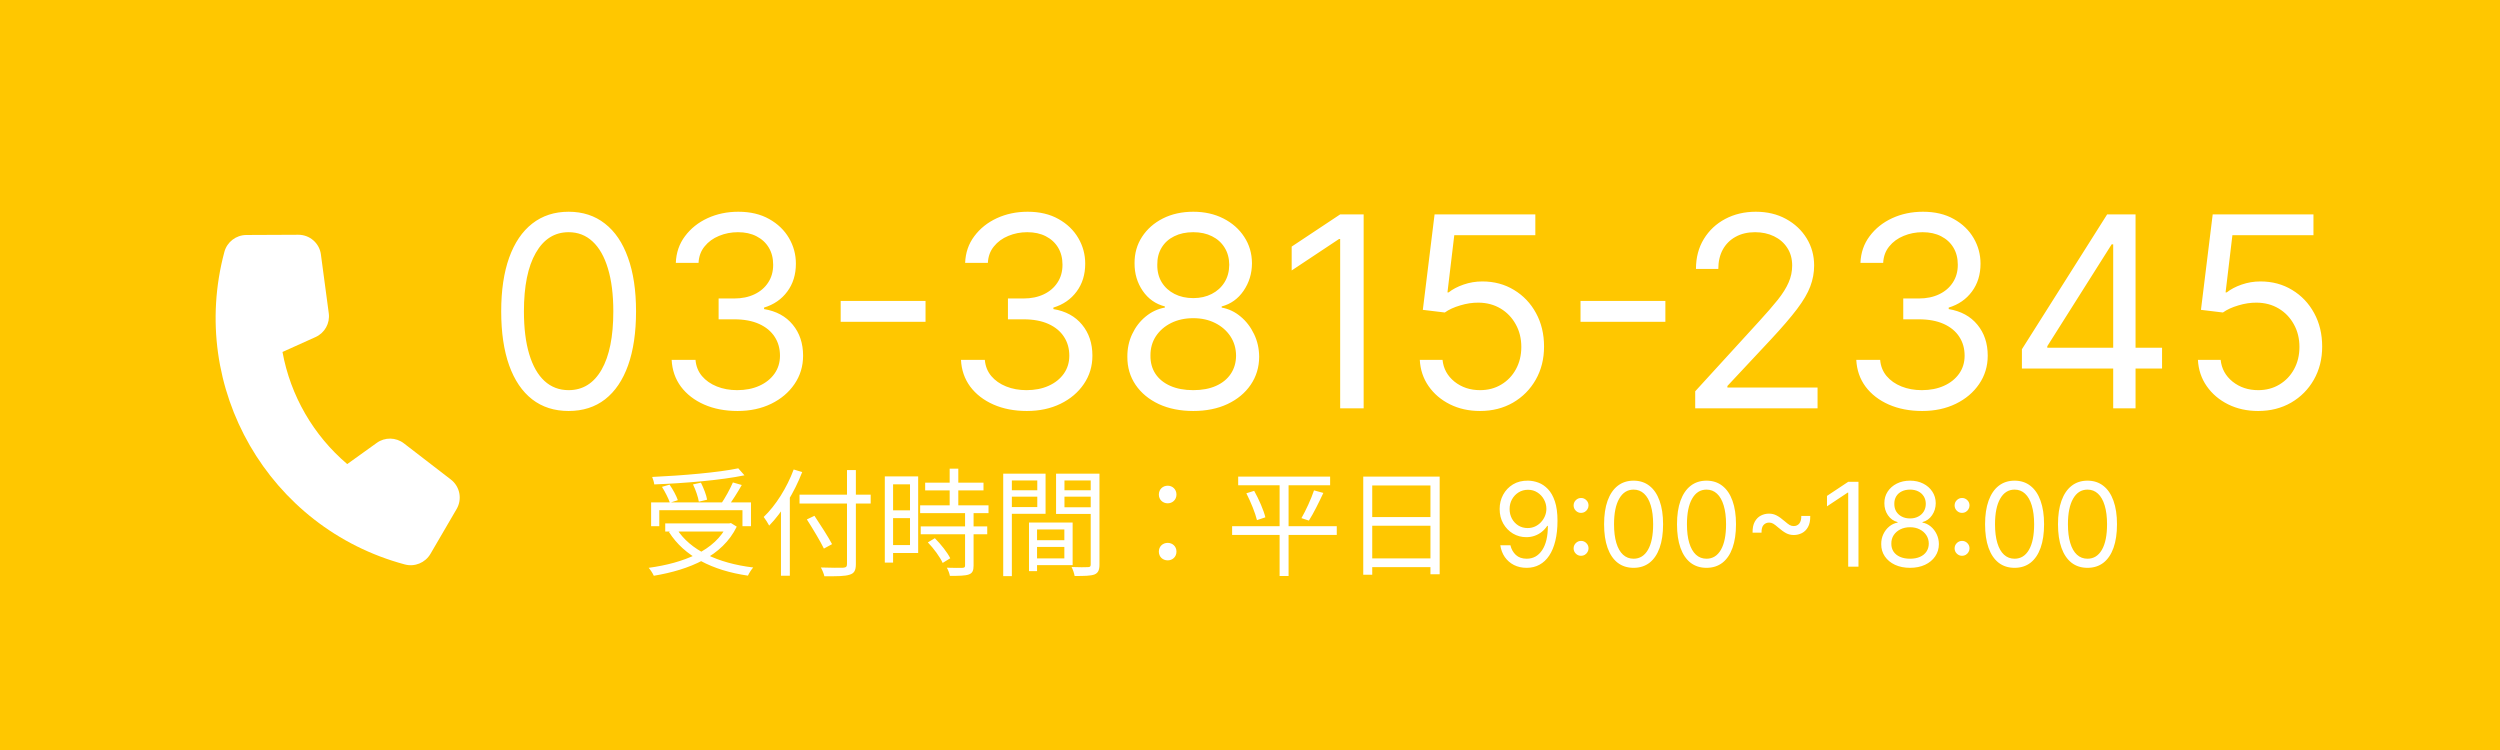 <svg width="300" height="90" viewBox="0 0 300 90" fill="none" xmlns="http://www.w3.org/2000/svg">
<rect width="300" height="90" fill="#FFC700"/>
<path d="M68.234 49.318C66.522 49.318 65.064 48.852 63.859 47.92C62.655 46.981 61.734 45.621 61.098 43.841C60.462 42.053 60.144 39.894 60.144 37.364C60.144 34.849 60.462 32.701 61.098 30.921C61.742 29.133 62.666 27.769 63.871 26.829C65.083 25.883 66.537 25.409 68.234 25.409C69.931 25.409 71.382 25.883 72.587 26.829C73.799 27.769 74.723 29.133 75.359 30.921C76.003 32.701 76.325 34.849 76.325 37.364C76.325 39.894 76.007 42.053 75.371 43.841C74.734 45.621 73.814 46.981 72.609 47.92C71.405 48.852 69.947 49.318 68.234 49.318ZM68.234 46.818C69.931 46.818 71.249 46 72.189 44.364C73.128 42.727 73.598 40.394 73.598 37.364C73.598 35.349 73.382 33.633 72.95 32.216C72.526 30.799 71.912 29.72 71.109 28.977C70.314 28.235 69.356 27.864 68.234 27.864C66.553 27.864 65.238 28.693 64.291 30.352C63.344 32.004 62.871 34.341 62.871 37.364C62.871 39.379 63.083 41.091 63.507 42.5C63.931 43.909 64.541 44.981 65.337 45.716C66.14 46.451 67.106 46.818 68.234 46.818ZM88.507 49.318C87.007 49.318 85.67 49.061 84.496 48.545C83.329 48.03 82.401 47.314 81.712 46.398C81.03 45.474 80.659 44.401 80.598 43.182H83.462C83.522 43.932 83.78 44.58 84.234 45.125C84.689 45.663 85.284 46.08 86.019 46.375C86.753 46.67 87.568 46.818 88.462 46.818C89.462 46.818 90.348 46.644 91.121 46.295C91.894 45.947 92.499 45.462 92.939 44.841C93.378 44.22 93.598 43.5 93.598 42.682C93.598 41.826 93.386 41.072 92.962 40.42C92.537 39.761 91.916 39.246 91.098 38.875C90.28 38.504 89.28 38.318 88.098 38.318H86.234V35.818H88.098C89.022 35.818 89.833 35.651 90.53 35.318C91.234 34.985 91.784 34.515 92.178 33.909C92.579 33.303 92.78 32.591 92.78 31.773C92.78 30.985 92.606 30.299 92.257 29.716C91.909 29.133 91.416 28.678 90.78 28.352C90.151 28.026 89.409 27.864 88.553 27.864C87.749 27.864 86.992 28.011 86.28 28.307C85.575 28.595 84.999 29.015 84.553 29.568C84.106 30.114 83.863 30.773 83.825 31.546H81.098C81.144 30.326 81.511 29.258 82.2 28.341C82.89 27.417 83.791 26.697 84.905 26.182C86.026 25.667 87.257 25.409 88.598 25.409C90.037 25.409 91.272 25.701 92.303 26.284C93.333 26.86 94.124 27.621 94.678 28.568C95.231 29.515 95.507 30.538 95.507 31.636C95.507 32.947 95.162 34.064 94.473 34.989C93.791 35.913 92.863 36.553 91.689 36.909V37.091C93.159 37.333 94.306 37.958 95.132 38.966C95.958 39.966 96.371 41.205 96.371 42.682C96.371 43.947 96.026 45.083 95.337 46.091C94.655 47.091 93.723 47.879 92.541 48.455C91.359 49.03 90.015 49.318 88.507 49.318ZM111.064 36.114V38.614H100.882V36.114H111.064ZM123.226 49.318C121.726 49.318 120.389 49.061 119.214 48.545C118.048 48.03 117.12 47.314 116.43 46.398C115.749 45.474 115.377 44.401 115.317 43.182H118.18C118.241 43.932 118.499 44.58 118.953 45.125C119.408 45.663 120.002 46.08 120.737 46.375C121.472 46.67 122.286 46.818 123.18 46.818C124.18 46.818 125.067 46.644 125.839 46.295C126.612 45.947 127.218 45.462 127.658 44.841C128.097 44.22 128.317 43.5 128.317 42.682C128.317 41.826 128.105 41.072 127.68 40.42C127.256 39.761 126.635 39.246 125.817 38.875C124.999 38.504 123.999 38.318 122.817 38.318H120.953V35.818H122.817C123.741 35.818 124.552 35.651 125.249 35.318C125.953 34.985 126.502 34.515 126.896 33.909C127.298 33.303 127.499 32.591 127.499 31.773C127.499 30.985 127.324 30.299 126.976 29.716C126.627 29.133 126.135 28.678 125.499 28.352C124.87 28.026 124.127 27.864 123.271 27.864C122.468 27.864 121.711 28.011 120.999 28.307C120.294 28.595 119.718 29.015 119.271 29.568C118.824 30.114 118.582 30.773 118.544 31.546H115.817C115.862 30.326 116.23 29.258 116.919 28.341C117.608 27.417 118.51 26.697 119.624 26.182C120.745 25.667 121.976 25.409 123.317 25.409C124.756 25.409 125.991 25.701 127.021 26.284C128.052 26.86 128.843 27.621 129.396 28.568C129.949 29.515 130.226 30.538 130.226 31.636C130.226 32.947 129.881 34.064 129.192 34.989C128.51 35.913 127.582 36.553 126.408 36.909V37.091C127.877 37.333 129.025 37.958 129.851 38.966C130.677 39.966 131.089 41.205 131.089 42.682C131.089 43.947 130.745 45.083 130.055 46.091C129.374 47.091 128.442 47.879 127.26 48.455C126.078 49.03 124.733 49.318 123.226 49.318ZM143.192 49.318C141.631 49.318 140.252 49.042 139.055 48.489C137.866 47.928 136.938 47.159 136.271 46.182C135.605 45.197 135.275 44.076 135.283 42.818C135.275 41.833 135.468 40.924 135.862 40.091C136.256 39.25 136.794 38.549 137.476 37.989C138.165 37.42 138.934 37.061 139.783 36.909V36.773C138.669 36.485 137.783 35.86 137.124 34.898C136.464 33.928 136.139 32.826 136.146 31.591C136.139 30.409 136.438 29.352 137.044 28.421C137.65 27.489 138.483 26.754 139.544 26.216C140.612 25.678 141.828 25.409 143.192 25.409C144.54 25.409 145.745 25.678 146.805 26.216C147.866 26.754 148.699 27.489 149.305 28.421C149.919 29.352 150.23 30.409 150.237 31.591C150.23 32.826 149.893 33.928 149.226 34.898C148.567 35.86 147.692 36.485 146.601 36.773V36.909C147.442 37.061 148.199 37.42 148.874 37.989C149.548 38.549 150.086 39.25 150.487 40.091C150.889 40.924 151.093 41.833 151.101 42.818C151.093 44.076 150.752 45.197 150.078 46.182C149.411 47.159 148.483 47.928 147.294 48.489C146.112 49.042 144.745 49.318 143.192 49.318ZM143.192 46.818C144.245 46.818 145.154 46.648 145.919 46.307C146.684 45.966 147.275 45.485 147.692 44.864C148.108 44.242 148.321 43.515 148.328 42.682C148.321 41.803 148.093 41.026 147.646 40.352C147.199 39.678 146.589 39.148 145.817 38.761C145.052 38.375 144.177 38.182 143.192 38.182C142.199 38.182 141.313 38.375 140.533 38.761C139.76 39.148 139.15 39.678 138.703 40.352C138.264 41.026 138.048 41.803 138.055 42.682C138.048 43.515 138.249 44.242 138.658 44.864C139.074 45.485 139.669 45.966 140.442 46.307C141.214 46.648 142.131 46.818 143.192 46.818ZM143.192 35.773C144.025 35.773 144.764 35.606 145.408 35.273C146.059 34.939 146.571 34.474 146.942 33.875C147.313 33.276 147.502 32.576 147.51 31.773C147.502 30.985 147.317 30.299 146.953 29.716C146.589 29.125 146.086 28.671 145.442 28.352C144.798 28.026 144.048 27.864 143.192 27.864C142.321 27.864 141.559 28.026 140.908 28.352C140.256 28.671 139.752 29.125 139.396 29.716C139.04 30.299 138.866 30.985 138.874 31.773C138.866 32.576 139.044 33.276 139.408 33.875C139.779 34.474 140.29 34.939 140.942 35.273C141.593 35.606 142.343 35.773 143.192 35.773ZM163.638 25.727V49H160.82V28.682H160.683L155.001 32.455V29.591L160.82 25.727H163.638ZM177.604 49.318C176.27 49.318 175.07 49.053 174.001 48.523C172.933 47.992 172.077 47.265 171.433 46.341C170.789 45.417 170.437 44.364 170.376 43.182H173.104C173.21 44.235 173.687 45.106 174.536 45.795C175.392 46.477 176.414 46.818 177.604 46.818C178.558 46.818 179.407 46.595 180.149 46.148C180.899 45.701 181.486 45.087 181.911 44.307C182.342 43.519 182.558 42.629 182.558 41.636C182.558 40.621 182.335 39.716 181.888 38.92C181.448 38.117 180.842 37.485 180.07 37.023C179.297 36.561 178.414 36.326 177.422 36.318C176.71 36.311 175.979 36.42 175.229 36.648C174.479 36.867 173.861 37.151 173.376 37.5L170.74 37.182L172.149 25.727H184.24V28.227H174.513L173.695 35.091H173.831C174.308 34.712 174.907 34.398 175.626 34.148C176.346 33.898 177.096 33.773 177.876 33.773C179.301 33.773 180.57 34.114 181.683 34.795C182.804 35.47 183.683 36.394 184.32 37.568C184.964 38.742 185.286 40.083 185.286 41.591C185.286 43.076 184.952 44.401 184.286 45.568C183.626 46.727 182.717 47.644 181.558 48.318C180.399 48.985 179.081 49.318 177.604 49.318ZM199.845 36.114V38.614H189.663V36.114H199.845ZM203.425 49V46.955L211.107 38.545C212.008 37.561 212.75 36.705 213.334 35.977C213.917 35.242 214.349 34.553 214.629 33.909C214.917 33.258 215.061 32.576 215.061 31.864C215.061 31.046 214.864 30.337 214.47 29.739C214.084 29.14 213.554 28.678 212.879 28.352C212.205 28.026 211.447 27.864 210.607 27.864C209.713 27.864 208.932 28.049 208.266 28.421C207.607 28.784 207.095 29.296 206.732 29.954C206.375 30.614 206.197 31.386 206.197 32.273H203.516C203.516 30.909 203.83 29.712 204.459 28.682C205.088 27.651 205.944 26.849 207.027 26.273C208.118 25.697 209.341 25.409 210.697 25.409C212.061 25.409 213.269 25.697 214.322 26.273C215.375 26.849 216.201 27.625 216.8 28.602C217.398 29.579 217.697 30.667 217.697 31.864C217.697 32.72 217.542 33.557 217.232 34.375C216.929 35.186 216.398 36.091 215.641 37.091C214.891 38.083 213.849 39.295 212.516 40.727L207.288 46.318V46.5H218.107V49H203.425ZM230.663 49.318C229.163 49.318 227.826 49.061 226.652 48.545C225.485 48.03 224.557 47.314 223.868 46.398C223.186 45.474 222.815 44.401 222.754 43.182H225.618C225.679 43.932 225.936 44.58 226.391 45.125C226.845 45.663 227.44 46.08 228.175 46.375C228.91 46.67 229.724 46.818 230.618 46.818C231.618 46.818 232.504 46.644 233.277 46.295C234.05 45.947 234.656 45.462 235.095 44.841C235.535 44.22 235.754 43.5 235.754 42.682C235.754 41.826 235.542 41.072 235.118 40.42C234.694 39.761 234.072 39.246 233.254 38.875C232.436 38.504 231.436 38.318 230.254 38.318H228.391V35.818H230.254C231.179 35.818 231.989 35.651 232.686 35.318C233.391 34.985 233.94 34.515 234.334 33.909C234.735 33.303 234.936 32.591 234.936 31.773C234.936 30.985 234.762 30.299 234.413 29.716C234.065 29.133 233.572 28.678 232.936 28.352C232.307 28.026 231.565 27.864 230.709 27.864C229.906 27.864 229.148 28.011 228.436 28.307C227.732 28.595 227.156 29.015 226.709 29.568C226.262 30.114 226.019 30.773 225.982 31.546H223.254C223.3 30.326 223.667 29.258 224.357 28.341C225.046 27.417 225.947 26.697 227.061 26.182C228.182 25.667 229.413 25.409 230.754 25.409C232.194 25.409 233.429 25.701 234.459 26.284C235.489 26.86 236.281 27.621 236.834 28.568C237.387 29.515 237.663 30.538 237.663 31.636C237.663 32.947 237.319 34.064 236.629 34.989C235.947 35.913 235.019 36.553 233.845 36.909V37.091C235.315 37.333 236.463 37.958 237.288 38.966C238.114 39.966 238.527 41.205 238.527 42.682C238.527 43.947 238.182 45.083 237.493 46.091C236.811 47.091 235.879 47.879 234.697 48.455C233.516 49.03 232.171 49.318 230.663 49.318ZM242.629 44.227V41.909L252.857 25.727H254.538V29.318H253.402L245.675 41.545V41.727H259.447V44.227H242.629ZM253.584 49V43.523V42.443V25.727H256.266V49H253.584ZM270.979 49.318C269.645 49.318 268.445 49.053 267.376 48.523C266.308 47.992 265.452 47.265 264.808 46.341C264.164 45.417 263.812 44.364 263.751 43.182H266.479C266.585 44.235 267.062 45.106 267.911 45.795C268.767 46.477 269.789 46.818 270.979 46.818C271.933 46.818 272.782 46.595 273.524 46.148C274.274 45.701 274.861 45.087 275.286 44.307C275.717 43.519 275.933 42.629 275.933 41.636C275.933 40.621 275.71 39.716 275.263 38.92C274.823 38.117 274.217 37.485 273.445 37.023C272.672 36.561 271.789 36.326 270.797 36.318C270.085 36.311 269.354 36.42 268.604 36.648C267.854 36.867 267.236 37.151 266.751 37.5L264.115 37.182L265.524 25.727H277.615V28.227H267.888L267.07 35.091H267.206C267.683 34.712 268.282 34.398 269.001 34.148C269.721 33.898 270.471 33.773 271.251 33.773C272.676 33.773 273.945 34.114 275.058 34.795C276.179 35.47 277.058 36.394 277.695 37.568C278.339 38.742 278.661 40.083 278.661 41.591C278.661 43.076 278.327 44.401 277.661 45.568C277.001 46.727 276.092 47.644 274.933 48.318C273.774 48.985 272.456 49.318 270.979 49.318Z" fill="white"/>
<path d="M78.134 60.286H90.118V63.142H89.096V61.224H79.114V63.142H78.134V60.286ZM79.828 62.806H87.654V63.786H79.828V62.806ZM88.592 56.198L89.334 57.038C86.52 57.626 82.152 57.99 78.512 58.13C78.484 57.864 78.358 57.472 78.26 57.234C81.886 57.066 86.198 56.702 88.592 56.198ZM79.436 58.424L80.346 58.158C80.752 58.732 81.172 59.516 81.34 60.02L80.388 60.328C80.22 59.824 79.814 59.026 79.436 58.424ZM83.16 58.13L84.112 57.92C84.434 58.564 84.77 59.418 84.854 59.964L83.86 60.202C83.776 59.656 83.482 58.788 83.16 58.13ZM87.948 57.892L89.012 58.2C88.508 59.096 87.85 60.132 87.346 60.79L86.506 60.496C86.996 59.796 87.612 58.676 87.948 57.892ZM87.276 62.806H87.514L87.71 62.764L88.41 63.198C86.688 66.754 82.726 68.378 78.456 69.092C78.344 68.826 78.05 68.364 77.84 68.14C82.04 67.566 85.82 66.082 87.276 62.988V62.806ZM81.2 63.45C82.796 66.026 86.17 67.594 90.384 68.098C90.174 68.336 89.88 68.784 89.754 69.078C85.484 68.462 82.11 66.754 80.276 63.842L81.2 63.45ZM95.942 59.362H104.482V60.426H95.942V59.362ZM101.64 56.408H102.704V67.692C102.704 68.49 102.48 68.812 101.948 68.966C101.402 69.148 100.45 69.162 98.924 69.148C98.868 68.868 98.672 68.392 98.504 68.098C99.694 68.14 100.856 68.14 101.178 68.126C101.514 68.098 101.64 68.014 101.64 67.692V56.408ZM96.824 62.33L97.734 61.896C98.462 62.988 99.4 64.444 99.848 65.298L98.868 65.83C98.448 64.962 97.538 63.45 96.824 62.33ZM93.716 60.062L94.766 58.998L94.78 59.026V69.092H93.716V60.062ZM95.242 56.338L96.264 56.646C95.326 59.082 93.856 61.49 92.302 63.072C92.176 62.82 91.84 62.288 91.644 62.036C93.086 60.664 94.43 58.522 95.242 56.338ZM111.02 57.92H118.02V58.844H111.02V57.92ZM110.418 60.636H118.622V61.574H110.418V60.636ZM110.488 63.17H118.468V64.108H110.488V63.17ZM113.96 56.24H114.996V61.21H113.96V56.24ZM115.808 61.434H116.83V67.874C116.83 68.476 116.69 68.784 116.256 68.938C115.822 69.092 115.108 69.106 113.988 69.106C113.946 68.826 113.778 68.406 113.624 68.126C114.492 68.154 115.276 68.154 115.5 68.14C115.738 68.126 115.808 68.07 115.808 67.86V61.434ZM111.342 65.088L112.182 64.584C112.91 65.312 113.694 66.306 114.03 66.992L113.12 67.552C112.812 66.866 112.056 65.816 111.342 65.088ZM106.68 57.164H110.18V66.362H106.68V65.41H109.2V58.116H106.68V57.164ZM106.722 61.238H109.662V62.176H106.722V61.238ZM106.176 57.164H107.17V67.51H106.176V57.164ZM123.984 64.822H128.226V65.634H123.984V64.822ZM123.942 62.708H128.716V67.818H123.942V67.006H127.722V63.534H123.942V62.708ZM123.48 62.708H124.446V68.532H123.48V62.708ZM120.904 58.83H124.796V59.6H120.904V58.83ZM127.358 58.83H131.32V59.6H127.358V58.83ZM130.886 56.842H131.936V67.734C131.936 68.406 131.782 68.756 131.334 68.938C130.886 69.106 130.13 69.12 128.954 69.12C128.912 68.826 128.744 68.336 128.59 68.042C129.444 68.084 130.298 68.07 130.55 68.056C130.802 68.056 130.886 67.972 130.886 67.734V56.842ZM120.988 56.842H125.468V61.658H120.988V60.846H124.474V57.654H120.988V56.842ZM131.404 56.842V57.654H127.736V60.874H131.404V61.672H126.728V56.842H131.404ZM120.386 56.842H121.422V69.134H120.386V56.842ZM140.126 60.398C139.552 60.398 139.062 59.978 139.062 59.348C139.062 58.704 139.552 58.284 140.126 58.284C140.686 58.284 141.176 58.704 141.176 59.348C141.176 59.978 140.686 60.398 140.126 60.398ZM140.126 67.244C139.552 67.244 139.062 66.838 139.062 66.194C139.062 65.55 139.552 65.144 140.126 65.144C140.686 65.144 141.176 65.55 141.176 66.194C141.176 66.838 140.686 67.244 140.126 67.244ZM148.582 57.192H159.614V58.228H148.582V57.192ZM147.854 63.142H160.412V64.192H147.854V63.142ZM149.562 59.194L150.5 58.9C151.074 59.922 151.648 61.252 151.844 62.078L150.836 62.414C150.64 61.588 150.094 60.23 149.562 59.194ZM157.682 58.844L158.802 59.152C158.27 60.286 157.612 61.63 157.066 62.47L156.17 62.176C156.688 61.294 157.346 59.852 157.682 58.844ZM153.552 57.598H154.63V69.12H153.552V57.598ZM163.59 57.192H172.76V68.91H171.654V58.256H164.668V68.966H163.59V57.192ZM164.304 62.05H172.116V63.086H164.304V62.05ZM164.29 67.006H172.144V68.056H164.29V67.006ZM183.359 57.679C183.777 57.682 184.194 57.762 184.612 57.918C185.029 58.073 185.411 58.332 185.755 58.693C186.1 59.051 186.377 59.54 186.585 60.16C186.794 60.78 186.899 61.557 186.899 62.492C186.899 63.396 186.813 64.2 186.64 64.903C186.471 65.602 186.226 66.192 185.904 66.673C185.586 67.153 185.198 67.518 184.741 67.766C184.287 68.015 183.773 68.139 183.2 68.139C182.63 68.139 182.121 68.026 181.674 67.801C181.229 67.572 180.865 67.256 180.58 66.852C180.298 66.444 180.117 65.972 180.038 65.435H181.251C181.36 65.902 181.577 66.288 181.902 66.593C182.23 66.895 182.663 67.046 183.2 67.046C183.985 67.046 184.605 66.702 185.059 66.016C185.517 65.33 185.745 64.361 185.745 63.108H185.666C185.48 63.386 185.26 63.627 185.005 63.829C184.749 64.031 184.466 64.187 184.154 64.296C183.843 64.406 183.511 64.46 183.16 64.46C182.577 64.46 182.041 64.316 181.554 64.028C181.07 63.736 180.683 63.337 180.391 62.83C180.103 62.319 179.958 61.736 179.958 61.08C179.958 60.456 180.098 59.886 180.376 59.369C180.658 58.849 181.052 58.435 181.559 58.126C182.07 57.818 182.67 57.669 183.359 57.679ZM183.359 58.773C182.941 58.773 182.565 58.877 182.23 59.086C181.899 59.291 181.635 59.57 181.44 59.921C181.248 60.269 181.152 60.655 181.152 61.08C181.152 61.504 181.244 61.89 181.43 62.238C181.619 62.583 181.876 62.858 182.201 63.063C182.529 63.265 182.902 63.367 183.319 63.367C183.634 63.367 183.927 63.305 184.199 63.182C184.471 63.057 184.708 62.886 184.91 62.67C185.116 62.452 185.276 62.205 185.392 61.93C185.508 61.651 185.566 61.361 185.566 61.06C185.566 60.662 185.47 60.289 185.278 59.941C185.089 59.593 184.827 59.311 184.492 59.096C184.161 58.88 183.783 58.773 183.359 58.773ZM189.729 66.697C189.484 66.697 189.273 66.61 189.097 66.434C188.922 66.258 188.834 66.048 188.834 65.803C188.834 65.557 188.922 65.347 189.097 65.171C189.273 64.996 189.484 64.908 189.729 64.908C189.974 64.908 190.185 64.996 190.36 65.171C190.536 65.347 190.624 65.557 190.624 65.803C190.624 65.965 190.582 66.114 190.499 66.25C190.42 66.386 190.312 66.495 190.176 66.578C190.044 66.658 189.895 66.697 189.729 66.697ZM189.729 61.547C189.484 61.547 189.273 61.459 189.097 61.283C188.922 61.108 188.834 60.897 188.834 60.652C188.834 60.407 188.922 60.196 189.097 60.021C189.273 59.845 189.484 59.757 189.729 59.757C189.974 59.757 190.185 59.845 190.36 60.021C190.536 60.196 190.624 60.407 190.624 60.652C190.624 60.814 190.582 60.964 190.499 61.099C190.42 61.235 190.312 61.345 190.176 61.428C190.044 61.507 189.895 61.547 189.729 61.547ZM196.03 68.139C195.281 68.139 194.643 67.935 194.116 67.528C193.589 67.117 193.187 66.522 192.908 65.743C192.63 64.961 192.491 64.016 192.491 62.909C192.491 61.809 192.63 60.869 192.908 60.09C193.19 59.308 193.594 58.711 194.121 58.3C194.651 57.886 195.288 57.679 196.03 57.679C196.773 57.679 197.407 57.886 197.934 58.3C198.465 58.711 198.869 59.308 199.147 60.09C199.429 60.869 199.57 61.809 199.57 62.909C199.57 64.016 199.431 64.961 199.152 65.743C198.874 66.522 198.471 67.117 197.944 67.528C197.417 67.935 196.779 68.139 196.03 68.139ZM196.03 67.046C196.773 67.046 197.349 66.688 197.76 65.972C198.171 65.256 198.377 64.235 198.377 62.909C198.377 62.028 198.282 61.277 198.093 60.657C197.908 60.037 197.639 59.565 197.288 59.24C196.94 58.915 196.521 58.753 196.03 58.753C195.294 58.753 194.719 59.116 194.305 59.842C193.891 60.564 193.684 61.587 193.684 62.909C193.684 63.791 193.776 64.54 193.962 65.156C194.148 65.773 194.415 66.242 194.763 66.563C195.114 66.885 195.536 67.046 196.03 67.046ZM204.78 68.139C204.031 68.139 203.393 67.935 202.866 67.528C202.339 67.117 201.937 66.522 201.658 65.743C201.38 64.961 201.241 64.016 201.241 62.909C201.241 61.809 201.38 60.869 201.658 60.09C201.94 59.308 202.344 58.711 202.871 58.3C203.401 57.886 204.038 57.679 204.78 57.679C205.523 57.679 206.157 57.886 206.684 58.3C207.215 58.711 207.619 59.308 207.897 60.09C208.179 60.869 208.32 61.809 208.32 62.909C208.32 64.016 208.181 64.961 207.902 65.743C207.624 66.522 207.221 67.117 206.694 67.528C206.167 67.935 205.529 68.139 204.78 68.139ZM204.78 67.046C205.523 67.046 206.099 66.688 206.51 65.972C206.921 65.256 207.127 64.235 207.127 62.909C207.127 62.028 207.032 61.277 206.843 60.657C206.658 60.037 206.389 59.565 206.038 59.24C205.69 58.915 205.271 58.753 204.78 58.753C204.044 58.753 203.469 59.116 203.055 59.842C202.641 60.564 202.434 61.587 202.434 62.909C202.434 63.791 202.526 64.54 202.712 65.156C202.898 65.773 203.165 66.242 203.513 66.563C203.864 66.885 204.286 67.046 204.78 67.046ZM210.309 63.923C210.299 63.373 210.388 62.931 210.577 62.596C210.766 62.261 211.011 62.017 211.313 61.865C211.618 61.713 211.939 61.636 212.277 61.636C212.616 61.636 212.924 61.711 213.202 61.86C213.484 62.006 213.805 62.236 214.167 62.551C214.412 62.763 214.607 62.912 214.753 62.999C214.902 63.085 215.065 63.128 215.241 63.128C215.526 63.128 215.751 63.025 215.917 62.82C216.082 62.611 216.162 62.309 216.155 61.915H217.229C217.239 62.465 217.15 62.907 216.961 63.242C216.775 63.577 216.53 63.821 216.225 63.973C215.92 64.126 215.598 64.202 215.26 64.202C214.922 64.202 214.614 64.129 214.336 63.983C214.057 63.834 213.736 63.602 213.371 63.287C213.129 63.075 212.934 62.926 212.785 62.84C212.635 62.753 212.473 62.71 212.297 62.71C212.029 62.71 211.807 62.805 211.631 62.994C211.459 63.179 211.376 63.489 211.383 63.923H210.309ZM223.017 57.818V68H221.784V59.111H221.725L219.239 60.761V59.508L221.784 57.818H223.017ZM229.207 68.139C228.524 68.139 227.921 68.018 227.397 67.776C226.877 67.531 226.471 67.195 226.179 66.767C225.888 66.336 225.743 65.846 225.747 65.296C225.743 64.865 225.828 64.467 226 64.102C226.173 63.734 226.408 63.428 226.706 63.182C227.008 62.934 227.344 62.776 227.715 62.71V62.651C227.228 62.525 226.84 62.251 226.552 61.83C226.264 61.406 226.121 60.924 226.125 60.383C226.121 59.867 226.252 59.404 226.517 58.996C226.782 58.589 227.147 58.267 227.611 58.032C228.078 57.797 228.61 57.679 229.207 57.679C229.797 57.679 230.324 57.797 230.788 58.032C231.252 58.267 231.617 58.589 231.882 58.996C232.15 59.404 232.286 59.867 232.289 60.383C232.286 60.924 232.139 61.406 231.847 61.83C231.559 62.251 231.176 62.525 230.698 62.651V62.71C231.066 62.776 231.398 62.934 231.693 63.182C231.988 63.428 232.223 63.734 232.399 64.102C232.574 64.467 232.664 64.865 232.667 65.296C232.664 65.846 232.515 66.336 232.22 66.767C231.928 67.195 231.522 67.531 231.002 67.776C230.485 68.018 229.886 68.139 229.207 68.139ZM229.207 67.046C229.668 67.046 230.065 66.971 230.4 66.822C230.735 66.673 230.993 66.462 231.176 66.19C231.358 65.919 231.451 65.6 231.454 65.236C231.451 64.851 231.351 64.512 231.156 64.217C230.96 63.922 230.693 63.69 230.355 63.521C230.021 63.352 229.638 63.267 229.207 63.267C228.773 63.267 228.385 63.352 228.044 63.521C227.706 63.69 227.439 63.922 227.243 64.217C227.051 64.512 226.956 64.851 226.96 65.236C226.956 65.6 227.044 65.919 227.223 66.19C227.406 66.462 227.666 66.673 228.004 66.822C228.342 66.971 228.743 67.046 229.207 67.046ZM229.207 62.213C229.572 62.213 229.895 62.14 230.176 61.994C230.461 61.849 230.685 61.645 230.848 61.383C231.01 61.121 231.093 60.814 231.096 60.463C231.093 60.118 231.012 59.818 230.853 59.563C230.693 59.305 230.473 59.106 230.191 58.967C229.91 58.824 229.581 58.753 229.207 58.753C228.826 58.753 228.493 58.824 228.208 58.967C227.923 59.106 227.702 59.305 227.546 59.563C227.391 59.818 227.314 60.118 227.318 60.463C227.314 60.814 227.392 61.121 227.551 61.383C227.714 61.645 227.938 61.849 228.223 61.994C228.508 62.14 228.836 62.213 229.207 62.213ZM235.448 66.697C235.202 66.697 234.992 66.61 234.816 66.434C234.64 66.258 234.553 66.048 234.553 65.803C234.553 65.557 234.64 65.347 234.816 65.171C234.992 64.996 235.202 64.908 235.448 64.908C235.693 64.908 235.903 64.996 236.079 65.171C236.255 65.347 236.342 65.557 236.342 65.803C236.342 65.965 236.301 66.114 236.218 66.25C236.139 66.386 236.031 66.495 235.895 66.578C235.762 66.658 235.613 66.697 235.448 66.697ZM235.448 61.547C235.202 61.547 234.992 61.459 234.816 61.283C234.64 61.108 234.553 60.897 234.553 60.652C234.553 60.407 234.64 60.196 234.816 60.021C234.992 59.845 235.202 59.757 235.448 59.757C235.693 59.757 235.903 59.845 236.079 60.021C236.255 60.196 236.342 60.407 236.342 60.652C236.342 60.814 236.301 60.964 236.218 61.099C236.139 61.235 236.031 61.345 235.895 61.428C235.762 61.507 235.613 61.547 235.448 61.547ZM241.749 68.139C241 68.139 240.362 67.935 239.835 67.528C239.308 67.117 238.905 66.522 238.627 65.743C238.348 64.961 238.209 64.016 238.209 62.909C238.209 61.809 238.348 60.869 238.627 60.09C238.909 59.308 239.313 58.711 239.84 58.3C240.37 57.886 241.007 57.679 241.749 57.679C242.491 57.679 243.126 57.886 243.653 58.3C244.183 58.711 244.588 59.308 244.866 60.09C245.148 60.869 245.289 61.809 245.289 62.909C245.289 64.016 245.15 64.961 244.871 65.743C244.593 66.522 244.19 67.117 243.663 67.528C243.136 67.935 242.498 68.139 241.749 68.139ZM241.749 67.046C242.491 67.046 243.068 66.688 243.479 65.972C243.89 65.256 244.096 64.235 244.096 62.909C244.096 62.028 244.001 61.277 243.812 60.657C243.627 60.037 243.358 59.565 243.007 59.24C242.659 58.915 242.24 58.753 241.749 58.753C241.013 58.753 240.438 59.116 240.024 59.842C239.61 60.564 239.402 61.587 239.402 62.909C239.402 63.791 239.495 64.54 239.681 65.156C239.866 65.773 240.133 66.242 240.481 66.563C240.833 66.885 241.255 67.046 241.749 67.046ZM250.499 68.139C249.75 68.139 249.112 67.935 248.585 67.528C248.058 67.117 247.655 66.522 247.377 65.743C247.098 64.961 246.959 64.016 246.959 62.909C246.959 61.809 247.098 60.869 247.377 60.09C247.659 59.308 248.063 58.711 248.59 58.3C249.12 57.886 249.757 57.679 250.499 57.679C251.241 57.679 251.876 57.886 252.403 58.3C252.933 58.711 253.338 59.308 253.616 60.09C253.898 60.869 254.039 61.809 254.039 62.909C254.039 64.016 253.9 64.961 253.621 65.743C253.343 66.522 252.94 67.117 252.413 67.528C251.886 67.935 251.248 68.139 250.499 68.139ZM250.499 67.046C251.241 67.046 251.818 66.688 252.229 65.972C252.64 65.256 252.846 64.235 252.846 62.909C252.846 62.028 252.751 61.277 252.562 60.657C252.377 60.037 252.108 59.565 251.757 59.24C251.409 58.915 250.99 58.753 250.499 58.753C249.763 58.753 249.188 59.116 248.774 59.842C248.36 60.564 248.152 61.587 248.152 62.909C248.152 63.791 248.245 64.54 248.431 65.156C248.616 65.773 248.883 66.242 249.231 66.563C249.583 66.885 250.005 67.046 250.499 67.046Z" fill="white"/>
<g clip-path="url(#clip0_66_12)">
<path d="M38.512 30.542C38.333 29.177 37.167 28.165 35.792 28.171L29.557 28.199C28.323 28.208 27.245 29.037 26.926 30.226C22.549 46.562 32.246 63.357 48.581 67.734C49.77 68.052 51.027 67.533 51.652 66.469L54.794 61.083C55.487 59.896 55.193 58.38 54.101 57.542L48.469 53.203C47.513 52.465 46.182 52.441 45.207 53.15L41.667 55.69C37.608 52.246 34.853 47.474 33.899 42.236L37.868 40.447C38.97 39.95 39.613 38.792 39.453 37.595L38.51 30.549L38.512 30.542Z" fill="white"/>
</g>
<defs>
<clipPath id="clip0_66_12">
<rect width="35" height="35" fill="white" transform="translate(28.059 26) rotate(15)"/>
</clipPath>
</defs>
</svg>
